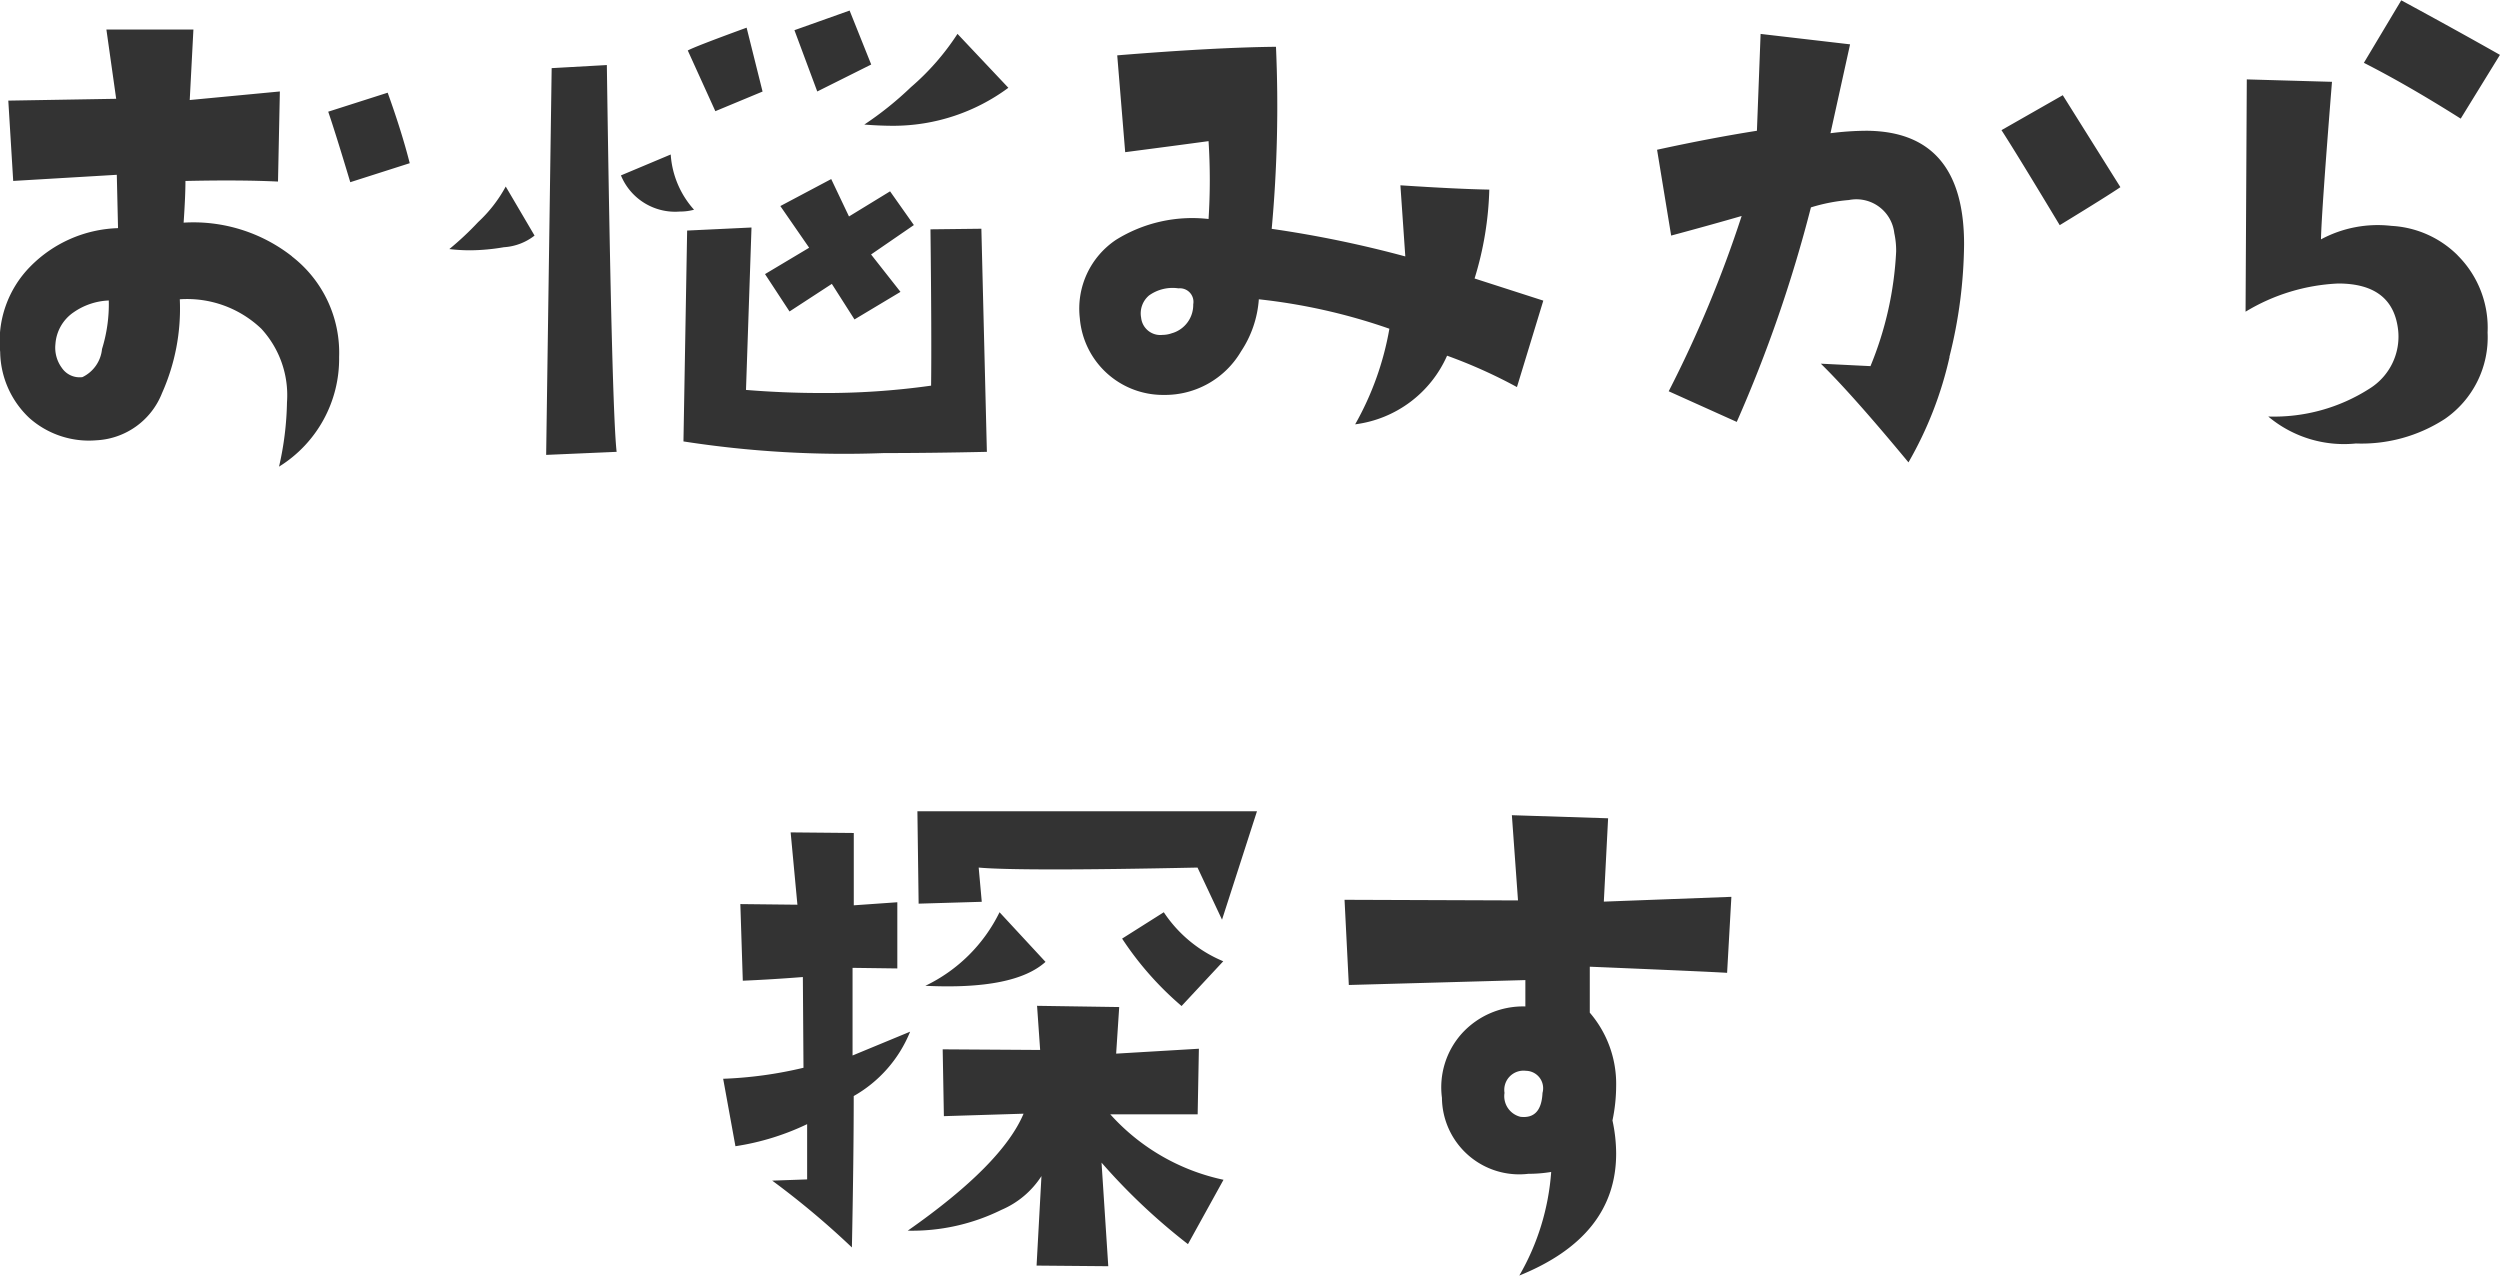 <svg xmlns="http://www.w3.org/2000/svg" viewBox="0 0 87.625 44.719">
  <defs>
    <style>
      .cls-1 {
        fill: #333;
        fill-rule: evenodd;
      }
    </style>
  </defs>
  <path id="text-nav05.svg" class="cls-1" d="M740.682,186.311l-2.084.666q0.258,0.753.773,2.471l2.084-.666q-0.279-1.1-.773-2.471h0Zm-3.352,5.737a5.6,5.6,0,0,0-3.8-1.182q0.064-.945.064-1.461,1.89-.043,3.244.021l0.065-3.158-3.159.3,0.129-2.471h-3.05l0.343,2.428-3.781.064,0.172,2.815,3.631-.215,0.043,1.869a4.51,4.51,0,0,0-3.083,1.354A3.735,3.735,0,0,0,727.1,195.4a3.237,3.237,0,0,0,1.02,2.31,3.141,3.141,0,0,0,2.353.784,2.612,2.612,0,0,0,2.3-1.654,7.261,7.261,0,0,0,.623-3.288,3.77,3.77,0,0,1,2.857,1.032,3.441,3.441,0,0,1,.9,2.578,10.859,10.859,0,0,1-.279,2.256,4.447,4.447,0,0,0,2.106-3.846,4.261,4.261,0,0,0-1.655-3.523h0Zm-6.66,3.244a1.221,1.221,0,0,1-.687.988,0.751,0.751,0,0,1-.72-0.322,1.191,1.191,0,0,1-.226-0.838,1.467,1.467,0,0,1,.645-1.117,2.315,2.315,0,0,1,1.225-.409,5.3,5.3,0,0,1-.237,1.7h0Zm29.984-11.043a8.689,8.689,0,0,1-1.633,1.869,11.735,11.735,0,0,1-1.633,1.31q0.537,0.043,1.031.043a6.786,6.786,0,0,0,4.018-1.332Zm-3.781-.817-1.934.688,0.8,2.148,1.891-.945Zm-3.61.6q-1.826.666-2.062,0.8l0.966,2.127,1.655-.688Zm5.028,5.736-1.44.881-0.623-1.311-1.783.946,1.01,1.461-1.547.924,0.859,1.31,1.483-.967,0.794,1.246,1.612-.966-1.031-1.311,1.5-1.031Zm3.2,1.311-1.784.021q0.043,3.761.022,5.479a26.5,26.5,0,0,1-3.867.258q-1.29,0-2.621-.108l0.193-5.693-2.256.107-0.129,7.391a36.708,36.708,0,0,0,7.026.408q1.675,0,3.609-.043Zm-10.893-2.6-1.74.731a2.055,2.055,0,0,0,2.062,1.267,1.877,1.877,0,0,0,.5-0.064,3.213,3.213,0,0,1-.817-1.934h0Zm-2.234-3.137-1.934.108-0.193,13.556,2.47-.107q-0.171-1.5-.343-13.557h0ZM744.82,189.6a4.834,4.834,0,0,1-.967,1.246,10.573,10.573,0,0,1-1.01.946,6.179,6.179,0,0,0,.731.043,7.182,7.182,0,0,0,1.181-.108,1.933,1.933,0,0,0,1.075-.408Zm33.958,3.223a11.546,11.546,0,0,0,.516-3.115q-1.14-.021-3.116-0.151l0.172,2.493a39.478,39.478,0,0,0-4.683-.967,47.2,47.2,0,0,0,.15-6.381q-2.127.021-5.564,0.3l0.279,3.394q1.977-.258,2.922-0.387a21.55,21.55,0,0,1,0,2.729,5.058,5.058,0,0,0-3.244.73,2.9,2.9,0,0,0-1.268,2.75,2.926,2.926,0,0,0,2.943,2.686,3.091,3.091,0,0,0,2.707-1.525,3.771,3.771,0,0,0,.624-1.827,20.613,20.613,0,0,1,4.576,1.032,10.415,10.415,0,0,1-1.2,3.351,4.089,4.089,0,0,0,3.222-2.406,17.642,17.642,0,0,1,2.449,1.1l0.924-3.03Zm-10.592,1.912a0.975,0.975,0,0,1-.344.065,0.676,0.676,0,0,1-.751-0.6,0.821,0.821,0,0,1,.279-0.784,1.418,1.418,0,0,1,1.031-.247,0.475,0.475,0,0,1,.516.558,1.033,1.033,0,0,1-.731,1.01h0Zm31.208-8.336-2.148,1.225q0.516,0.795,2.041,3.33,1.654-1.01,2.127-1.332Zm-3.974,9.174a16.644,16.644,0,0,0,.515-3.953q0-3.952-3.416-3.975a10.328,10.328,0,0,0-1.267.086l0.687-3.115-3.136-.365-0.129,3.394q-1.633.258-3.5,0.666l0.494,3.008q1.438-.387,2.471-0.687a41.787,41.787,0,0,1-2.557,6.144l2.385,1.074a48.18,48.18,0,0,0,2.6-7.519,6.18,6.18,0,0,1,1.332-.258,1.337,1.337,0,0,1,1.59,1.16,2.881,2.881,0,0,1,.065.645,12.058,12.058,0,0,1-.9,4.017l-1.74-.086q1.1,1.076,3.072,3.459a13.153,13.153,0,0,0,1.44-3.695h0Zm15.838-12.5-1.31,2.191q1.524,0.774,3.394,1.956l1.375-2.235q-1.59-.9-3.459-1.912h0Zm1.977,8.938a3.557,3.557,0,0,0-2.321-1.032,4.2,4.2,0,0,0-2.47.473q0.021-.968.386-5.522l-2.986-.085-0.043,8.142a6.848,6.848,0,0,1,3.244-.988q1.933,0,2.106,1.654a2.145,2.145,0,0,1-.989,2.02,6.207,6.207,0,0,1-3.566.988,4.129,4.129,0,0,0,3.072.945,5.363,5.363,0,0,0,3.116-.859,3.473,3.473,0,0,0,1.5-3.029,3.577,3.577,0,0,0-1.052-2.707h0Zm-53.986,19.48,0.043,3.244,2.213-.065-0.108-1.2q0.687,0.064,2.6.065t5.07-.065l0.859,1.827,1.225-3.8h-11.9Zm8.636,3.545-1.461.924a11.163,11.163,0,0,0,2.084,2.363l1.461-1.569a4.629,4.629,0,0,1-2.084-1.718h0Zm-5.757,0a5.574,5.574,0,0,1-2.6,2.578q3.115,0.15,4.211-.838ZM766,222.12h3.072l0.043-2.3-2.9.172,0.107-1.633-2.879-.043,0.108,1.547-3.416-.022,0.042,2.342,2.793-.086q-0.751,1.784-4.06,4.1a7.079,7.079,0,0,0,3.287-.731,3.12,3.12,0,0,0,1.4-1.182l-0.171,3.137,2.513,0.022-0.236-3.631a21.467,21.467,0,0,0,3.029,2.857l1.246-2.256a7.4,7.4,0,0,1-3.974-2.3h0Zm-9.024-2.063v-3.072l1.569,0.021v-2.32l-1.526.107v-2.535l-2.213-.021,0.237,2.535-2-.022,0.086,2.686q1.01-.043,2.105-0.129l0.022,3.18a14.28,14.28,0,0,1-2.815.386l0.43,2.364a8.879,8.879,0,0,0,2.513-.774V224.4l-1.224.043a29.249,29.249,0,0,1,2.793,2.342q0.064-3.18.064-5.307a4.554,4.554,0,0,0,1.977-2.256Zm26.332-5.393,0.15-2.921-3.373-.108,0.215,2.987-6.08-.022,0.15,2.986,6.188-.172v0.924a2.9,2.9,0,0,0-2.224.946,2.822,2.822,0,0,0-.7,2.255,2.708,2.708,0,0,0,3.029,2.665,4.828,4.828,0,0,0,.8-0.065,8.45,8.45,0,0,1-1.117,3.631q3.395-1.374,3.394-4.275a5.541,5.541,0,0,0-.129-1.161,5.925,5.925,0,0,0,.129-1.2,3.824,3.824,0,0,0-.924-2.578v-1.611q4.148,0.172,4.813.215l0.15-2.664Zm-2.922,7.542a0.744,0.744,0,0,1-.559-0.838,0.674,0.674,0,0,1,.752-0.774,0.611,0.611,0,0,1,.58.774q-0.043.924-.773,0.838h0Z" transform="translate(-727.094 -183.062)"/>
</svg>
